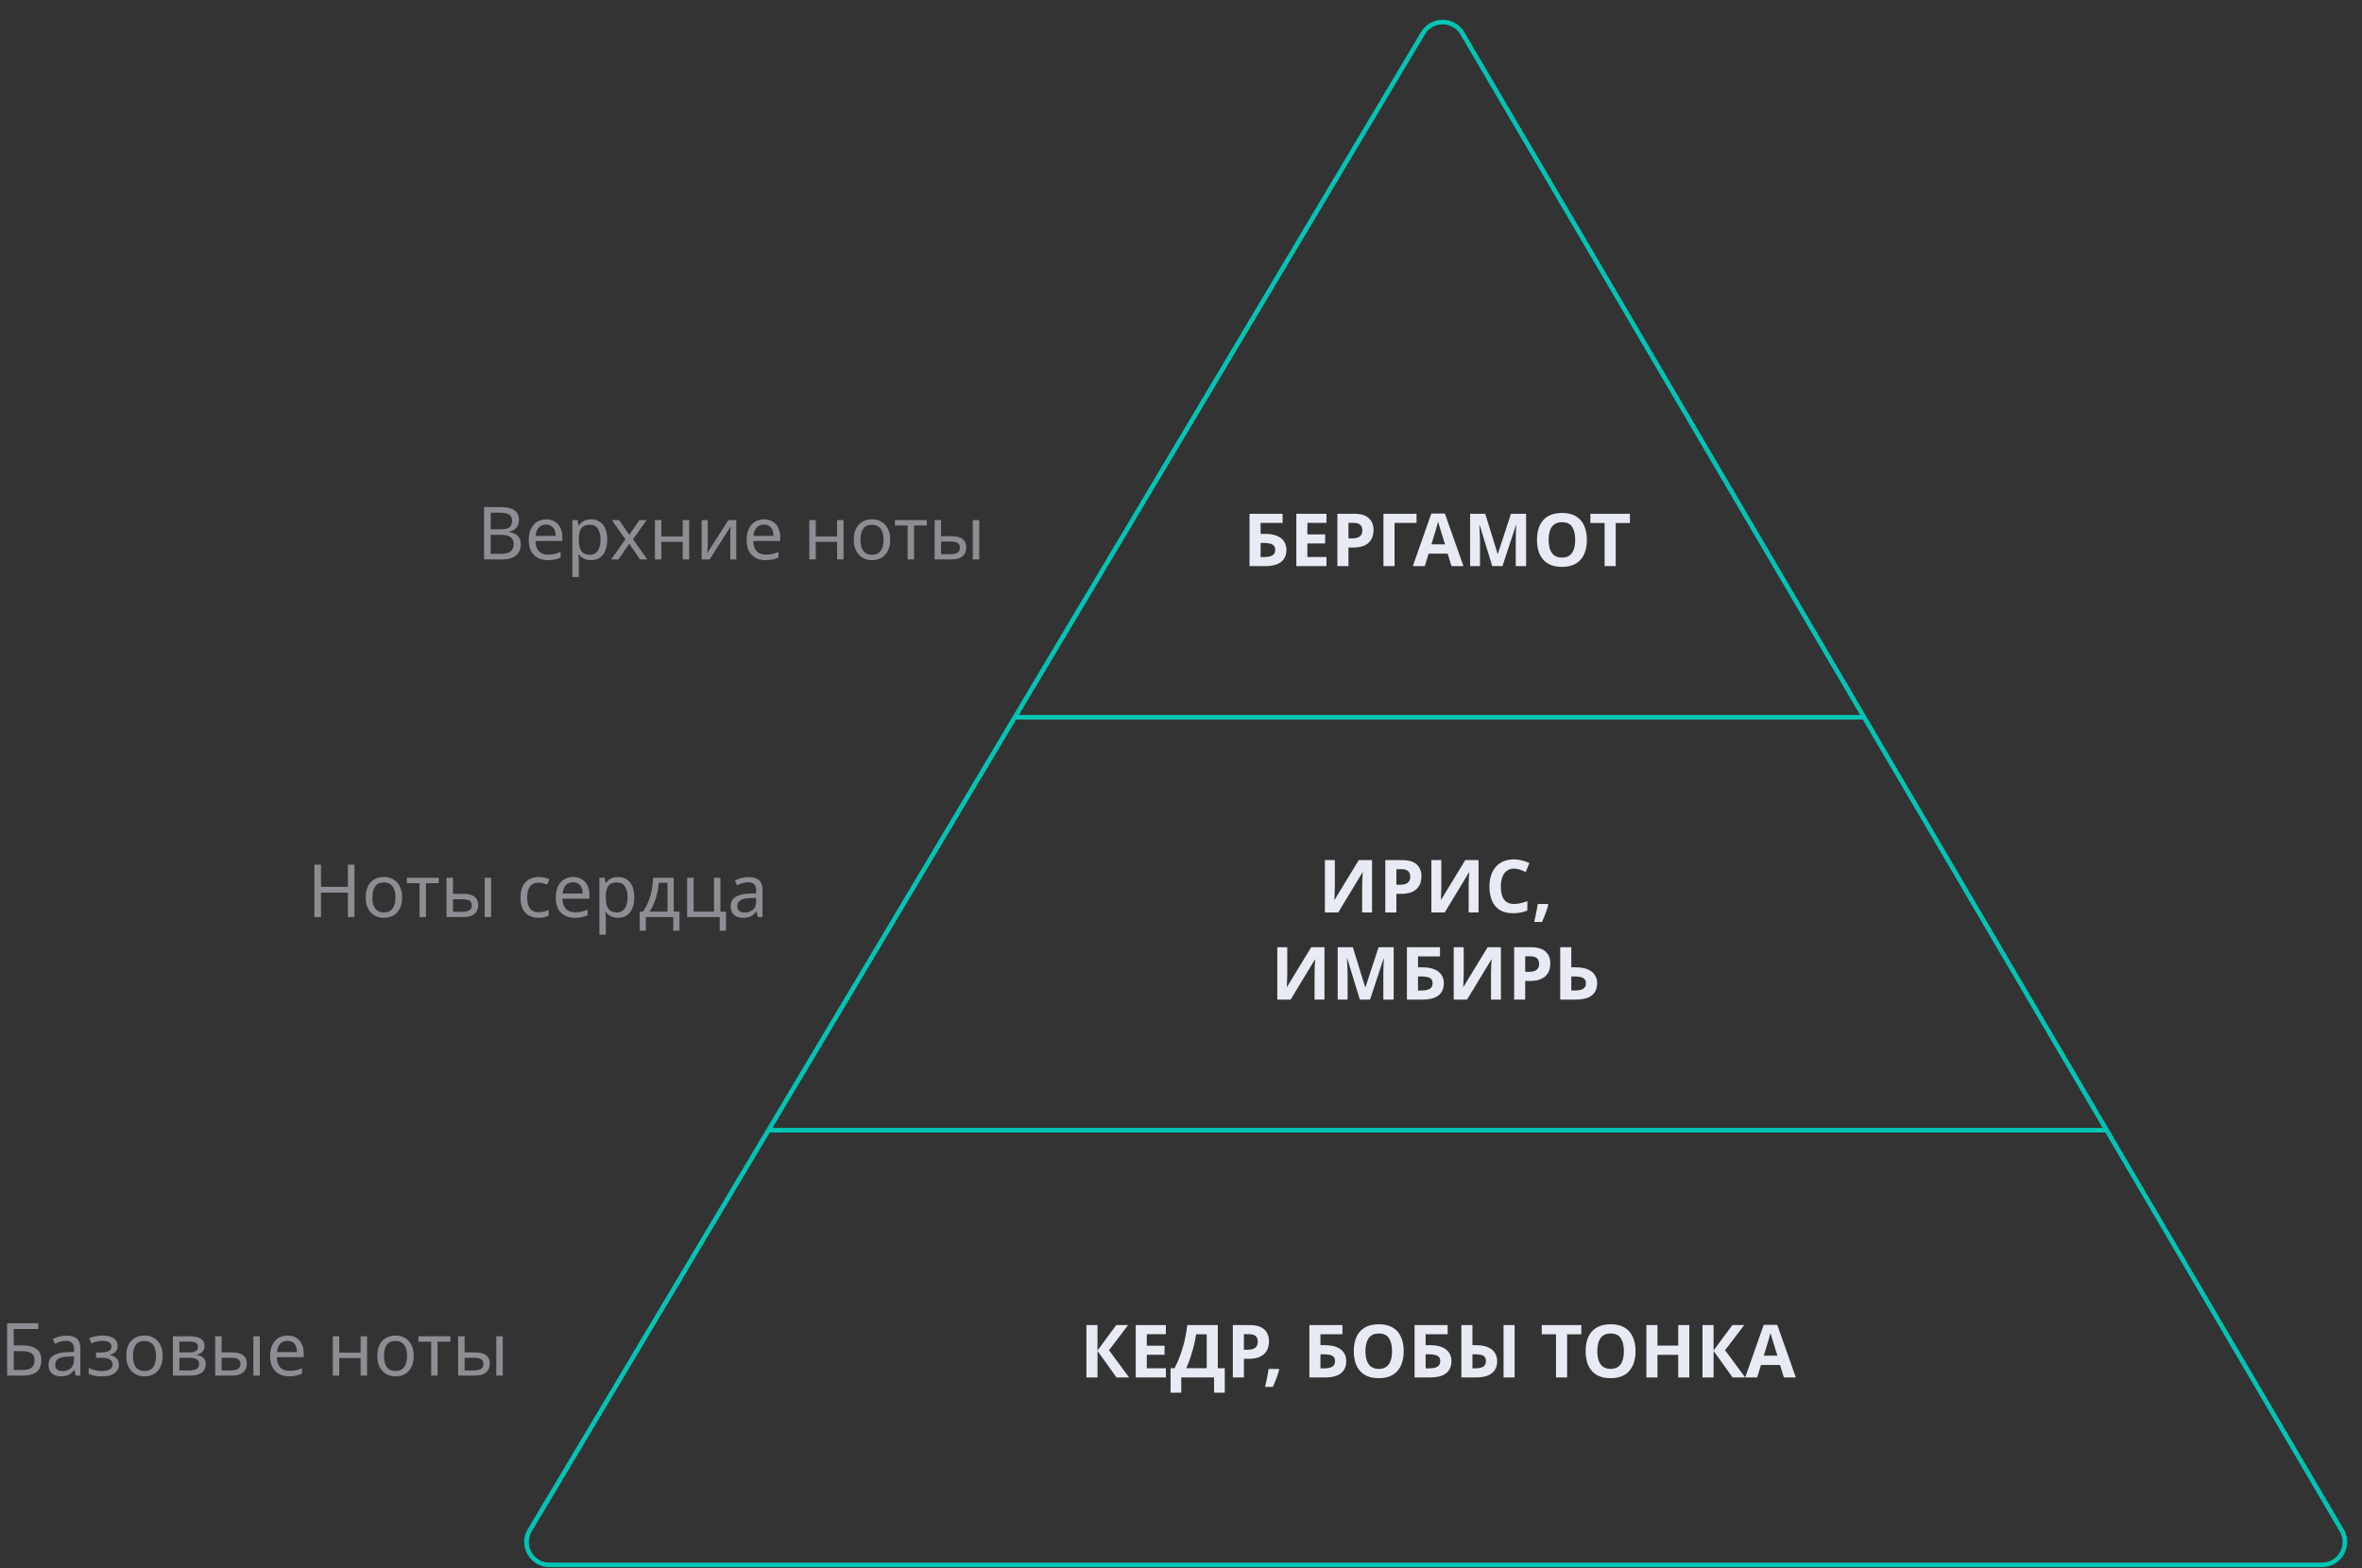 <?xml version="1.0" encoding="UTF-8"?> <svg xmlns="http://www.w3.org/2000/svg" width="515" height="342" viewBox="0 0 515 342" fill="none"><rect x="0" y="0" width="515" height="342" fill="#333333" stroke="none"/><path d="M167.549 246.484L115.51 333.724C113.522 337.057 115.924 341.285 119.804 341.285H506.265C510.131 341.285 512.534 337.086 510.577 333.753L459.327 246.484M167.549 246.484H459.327M167.549 246.484L221.271 156.422M459.327 246.484L406.438 156.422M221.271 156.422L310.25 7.255C312.198 3.991 316.931 4.007 318.856 7.285L406.438 156.422M221.271 156.422H406.438" stroke="#00C4B4"></path><path d="M272.44 123.469V112.045H279.656V114.045H274.856V116.429H275.816C276.893 116.429 277.773 116.579 278.456 116.877C279.149 117.176 279.661 117.587 279.992 118.109C280.323 118.632 280.488 119.229 280.488 119.901C280.488 120.648 280.323 121.288 279.992 121.821C279.661 122.355 279.149 122.765 278.456 123.053C277.763 123.331 276.867 123.469 275.768 123.469H272.44ZM275.672 121.485C276.408 121.485 276.984 121.368 277.4 121.133C277.827 120.899 278.04 120.488 278.04 119.901C278.04 119.496 277.933 119.187 277.72 118.973C277.517 118.76 277.224 118.616 276.84 118.541C276.467 118.456 276.013 118.413 275.48 118.413H274.856V121.485H275.672ZM289.219 123.469H282.643V112.045H289.219V114.029H285.059V116.541H288.931V118.525H285.059V121.469H289.219V123.469ZM295.244 112.045C296.716 112.045 297.788 112.365 298.46 113.005C299.143 113.635 299.484 114.504 299.484 115.613C299.484 116.115 299.41 116.595 299.26 117.053C299.111 117.501 298.86 117.907 298.508 118.269C298.167 118.621 297.714 118.899 297.148 119.101C296.583 119.304 295.884 119.405 295.052 119.405H294.012V123.469H291.596V112.045H295.244ZM295.116 114.029H294.012V117.421H294.812C295.271 117.421 295.666 117.363 295.996 117.245C296.327 117.128 296.583 116.941 296.764 116.685C296.946 116.429 297.036 116.099 297.036 115.693C297.036 115.128 296.882 114.712 296.572 114.445C296.263 114.168 295.778 114.029 295.116 114.029ZM308.859 112.045V114.045H304.059V123.469H301.643V112.045H308.859ZM316.479 123.469L315.647 120.749H311.487L310.655 123.469H308.047L312.079 111.997H315.039L319.087 123.469H316.479ZM314.239 116.061C314.186 115.88 314.116 115.651 314.031 115.373C313.946 115.096 313.86 114.813 313.775 114.525C313.69 114.237 313.62 113.987 313.567 113.773C313.514 113.987 313.439 114.253 313.343 114.573C313.258 114.883 313.172 115.181 313.087 115.469C313.012 115.747 312.954 115.944 312.911 116.061L312.095 118.717H315.071L314.239 116.061ZM325.366 123.469L322.614 114.509H322.55C322.56 114.723 322.576 115.043 322.598 115.469C322.619 115.896 322.64 116.355 322.662 116.845C322.683 117.325 322.694 117.763 322.694 118.157V123.469H320.534V112.045H323.83L326.534 120.781H326.582L329.446 112.045H332.742V123.469H330.486V118.061C330.486 117.699 330.491 117.283 330.502 116.813C330.523 116.344 330.539 115.901 330.55 115.485C330.571 115.059 330.587 114.739 330.598 114.525H330.534L327.59 123.469H325.366ZM345.996 117.741C345.996 118.627 345.884 119.432 345.66 120.157C345.446 120.872 345.116 121.491 344.668 122.013C344.23 122.536 343.665 122.936 342.972 123.213C342.289 123.491 341.484 123.629 340.556 123.629C339.628 123.629 338.817 123.491 338.124 123.213C337.441 122.925 336.876 122.525 336.428 122.013C335.99 121.491 335.66 120.867 335.436 120.141C335.222 119.416 335.116 118.611 335.116 117.725C335.116 116.541 335.308 115.512 335.692 114.637C336.086 113.763 336.684 113.085 337.484 112.605C338.294 112.115 339.324 111.869 340.572 111.869C341.809 111.869 342.828 112.115 343.628 112.605C344.428 113.085 345.02 113.768 345.404 114.653C345.798 115.528 345.996 116.557 345.996 117.741ZM337.66 117.741C337.66 118.541 337.761 119.229 337.964 119.805C338.166 120.381 338.481 120.824 338.908 121.133C339.334 121.443 339.884 121.597 340.556 121.597C341.249 121.597 341.804 121.443 342.22 121.133C342.646 120.824 342.956 120.381 343.148 119.805C343.35 119.229 343.452 118.541 343.452 117.741C343.452 116.536 343.228 115.592 342.78 114.909C342.332 114.227 341.596 113.885 340.572 113.885C339.889 113.885 339.334 114.04 338.908 114.349C338.481 114.659 338.166 115.101 337.964 115.677C337.761 116.253 337.66 116.941 337.66 117.741ZM352.278 123.469H349.862V114.061H346.758V112.045H355.382V114.061H352.278V123.469Z" fill="#E8EAF4"></path><path d="M288.87 187.576H291.046V193.096C291.046 193.363 291.04 193.661 291.03 193.992C291.019 194.323 291.008 194.648 290.998 194.968C290.987 195.277 290.976 195.549 290.966 195.784C290.955 196.008 290.944 196.163 290.934 196.248H290.982L296.262 187.576H299.158V199H296.998V193.512C296.998 193.224 297.003 192.909 297.014 192.568C297.024 192.216 297.035 191.88 297.046 191.56C297.067 191.24 297.083 190.963 297.094 190.728C297.115 190.483 297.131 190.323 297.142 190.248H297.078L291.782 199H288.87V187.576ZM305.69 187.576C307.162 187.576 308.234 187.896 308.906 188.536C309.588 189.165 309.93 190.035 309.93 191.144C309.93 191.645 309.855 192.125 309.706 192.584C309.556 193.032 309.306 193.437 308.954 193.8C308.612 194.152 308.159 194.429 307.594 194.632C307.028 194.835 306.33 194.936 305.498 194.936H304.458V199H302.042V187.576H305.69ZM305.562 189.56H304.458V192.952H305.258C305.716 192.952 306.111 192.893 306.442 192.776C306.772 192.659 307.028 192.472 307.21 192.216C307.391 191.96 307.482 191.629 307.482 191.224C307.482 190.659 307.327 190.243 307.018 189.976C306.708 189.699 306.223 189.56 305.562 189.56ZM312.088 187.576H314.264V193.096C314.264 193.363 314.259 193.661 314.248 193.992C314.238 194.323 314.227 194.648 314.216 194.968C314.206 195.277 314.195 195.549 314.184 195.784C314.174 196.008 314.163 196.163 314.152 196.248H314.2L319.48 187.576H322.376V199H320.216V193.512C320.216 193.224 320.222 192.909 320.232 192.568C320.243 192.216 320.254 191.88 320.264 191.56C320.286 191.24 320.302 190.963 320.312 190.728C320.334 190.483 320.35 190.323 320.36 190.248H320.296L315 199H312.088V187.576ZM330.108 189.432C329.65 189.432 329.239 189.523 328.876 189.704C328.524 189.885 328.226 190.147 327.98 190.488C327.735 190.819 327.548 191.224 327.42 191.704C327.303 192.184 327.244 192.723 327.244 193.32C327.244 194.131 327.34 194.824 327.532 195.4C327.735 195.965 328.05 196.397 328.476 196.696C328.903 196.995 329.447 197.144 330.108 197.144C330.578 197.144 331.042 197.091 331.5 196.984C331.97 196.877 332.476 196.728 333.02 196.536V198.568C332.519 198.771 332.023 198.92 331.532 199.016C331.042 199.112 330.492 199.16 329.884 199.16C328.711 199.16 327.74 198.92 326.972 198.44C326.215 197.949 325.655 197.267 325.292 196.392C324.93 195.507 324.748 194.477 324.748 193.304C324.748 192.44 324.866 191.651 325.1 190.936C325.335 190.211 325.676 189.587 326.124 189.064C326.583 188.541 327.143 188.136 327.804 187.848C328.476 187.56 329.244 187.416 330.108 187.416C330.674 187.416 331.239 187.491 331.804 187.64C332.38 187.779 332.93 187.971 333.452 188.216L332.668 190.184C332.242 189.981 331.81 189.805 331.372 189.656C330.946 189.507 330.524 189.432 330.108 189.432ZM337.592 197.32C337.496 197.693 337.373 198.099 337.224 198.536C337.074 198.963 336.914 199.389 336.744 199.816C336.573 200.253 336.397 200.669 336.216 201.064H334.504C334.61 200.637 334.712 200.189 334.808 199.72C334.904 199.261 334.994 198.808 335.08 198.36C335.165 197.912 335.234 197.507 335.288 197.144H337.48L337.592 197.32ZM278.495 206.576H280.671V212.096C280.671 212.363 280.665 212.661 280.655 212.992C280.644 213.323 280.633 213.648 280.623 213.968C280.612 214.277 280.601 214.549 280.591 214.784C280.58 215.008 280.569 215.163 280.559 215.248H280.607L285.887 206.576H288.783V218H286.623V212.512C286.623 212.224 286.628 211.909 286.639 211.568C286.649 211.216 286.66 210.88 286.671 210.56C286.692 210.24 286.708 209.963 286.719 209.728C286.74 209.483 286.756 209.323 286.767 209.248H286.703L281.407 218H278.495V206.576ZM296.499 218L293.747 209.04H293.683C293.693 209.253 293.709 209.573 293.731 210C293.752 210.427 293.773 210.885 293.795 211.376C293.816 211.856 293.827 212.293 293.827 212.688V218H291.667V206.576H294.963L297.667 215.312H297.715L300.579 206.576H303.875V218H301.619V212.592C301.619 212.229 301.624 211.813 301.635 211.344C301.656 210.875 301.672 210.432 301.683 210.016C301.704 209.589 301.72 209.269 301.731 209.056H301.667L298.723 218H296.499ZM306.76 218V206.576H313.976V208.576H309.176V210.96H310.136C311.214 210.96 312.094 211.109 312.776 211.408C313.47 211.707 313.982 212.117 314.312 212.64C314.643 213.163 314.808 213.76 314.808 214.432C314.808 215.179 314.643 215.819 314.312 216.352C313.982 216.885 313.47 217.296 312.776 217.584C312.083 217.861 311.187 218 310.088 218H306.76ZM309.992 216.016C310.728 216.016 311.304 215.899 311.72 215.664C312.147 215.429 312.36 215.019 312.36 214.432C312.36 214.027 312.254 213.717 312.04 213.504C311.838 213.291 311.544 213.147 311.16 213.072C310.787 212.987 310.334 212.944 309.8 212.944H309.176V216.016H309.992ZM316.963 206.576H319.139V212.096C319.139 212.363 319.134 212.661 319.123 212.992C319.113 213.323 319.102 213.648 319.091 213.968C319.081 214.277 319.07 214.549 319.059 214.784C319.049 215.008 319.038 215.163 319.027 215.248H319.075L324.355 206.576H327.251V218H325.091V212.512C325.091 212.224 325.097 211.909 325.107 211.568C325.118 211.216 325.129 210.88 325.139 210.56C325.161 210.24 325.177 209.963 325.187 209.728C325.209 209.483 325.225 209.323 325.235 209.248H325.171L319.875 218H316.963V206.576ZM333.783 206.576C335.255 206.576 336.327 206.896 336.999 207.536C337.682 208.165 338.023 209.035 338.023 210.144C338.023 210.645 337.949 211.125 337.799 211.584C337.65 212.032 337.399 212.437 337.047 212.8C336.706 213.152 336.253 213.429 335.687 213.632C335.122 213.835 334.423 213.936 333.591 213.936H332.551V218H330.135V206.576H333.783ZM333.655 208.56H332.551V211.952H333.351C333.81 211.952 334.205 211.893 334.535 211.776C334.866 211.659 335.122 211.472 335.303 211.216C335.485 210.96 335.575 210.629 335.575 210.224C335.575 209.659 335.421 209.243 335.111 208.976C334.802 208.699 334.317 208.56 333.655 208.56ZM340.182 218V206.576H342.598V210.96H343.558C344.636 210.96 345.516 211.109 346.198 211.408C346.892 211.707 347.404 212.117 347.734 212.64C348.065 213.163 348.23 213.76 348.23 214.432C348.23 215.179 348.065 215.819 347.734 216.352C347.404 216.885 346.892 217.296 346.198 217.584C345.505 217.861 344.609 218 343.51 218H340.182ZM343.414 216.016C344.15 216.016 344.726 215.899 345.142 215.664C345.569 215.429 345.782 215.019 345.782 214.432C345.782 214.027 345.676 213.717 345.462 213.504C345.26 213.291 344.966 213.147 344.582 213.072C344.209 212.987 343.756 212.944 343.222 212.944H342.598V216.016H343.414Z" fill="#E8EAF4"></path><path d="M246.19 300.404H243.438L239.294 294.612V300.404H236.878V288.98H239.294V294.516L243.39 288.98H245.966L241.806 294.468L246.19 300.404ZM254.204 300.404H247.628V288.98H254.204V290.964H250.044V293.476H253.916V295.46H250.044V298.404H254.204V300.404ZM265.525 288.98V298.388H267.045V303.732H264.709V300.404H257.557V303.732H255.221V298.388H256.101C256.399 297.791 256.687 297.162 256.965 296.5C257.242 295.839 257.498 295.13 257.733 294.372C257.978 293.615 258.197 292.794 258.389 291.908C258.581 291.012 258.741 290.036 258.869 288.98H265.525ZM260.789 290.996C260.714 291.551 260.607 292.143 260.469 292.772C260.33 293.391 260.165 294.026 259.973 294.676C259.791 295.327 259.589 295.967 259.365 296.596C259.141 297.226 258.901 297.823 258.645 298.388H263.109V290.996H260.789ZM272.447 288.98C273.919 288.98 274.991 289.3 275.663 289.94C276.346 290.57 276.687 291.439 276.687 292.548C276.687 293.05 276.613 293.53 276.463 293.988C276.314 294.436 276.063 294.842 275.711 295.204C275.37 295.556 274.917 295.834 274.351 296.036C273.786 296.239 273.087 296.34 272.255 296.34H271.215V300.404H268.799V288.98H272.447ZM272.319 290.964H271.215V294.356H272.015C272.474 294.356 272.869 294.298 273.199 294.18C273.53 294.063 273.786 293.876 273.967 293.62C274.149 293.364 274.239 293.034 274.239 292.628C274.239 292.063 274.085 291.647 273.775 291.38C273.466 291.103 272.981 290.964 272.319 290.964ZM278.912 298.724C278.816 299.098 278.693 299.503 278.544 299.94C278.395 300.367 278.235 300.794 278.064 301.22C277.893 301.658 277.717 302.074 277.536 302.468H275.824C275.931 302.042 276.032 301.594 276.128 301.124C276.224 300.666 276.315 300.212 276.4 299.764C276.485 299.316 276.555 298.911 276.608 298.548H278.8L278.912 298.724ZM285.487 300.404V288.98H292.703V290.98H287.903V293.364H288.863C289.94 293.364 290.82 293.514 291.503 293.812C292.196 294.111 292.708 294.522 293.039 295.044C293.37 295.567 293.535 296.164 293.535 296.836C293.535 297.583 293.37 298.223 293.039 298.756C292.708 299.29 292.196 299.7 291.503 299.988C290.81 300.266 289.914 300.404 288.815 300.404H285.487ZM288.719 298.42C289.455 298.42 290.031 298.303 290.447 298.068C290.874 297.834 291.087 297.423 291.087 296.836C291.087 296.431 290.98 296.122 290.767 295.908C290.564 295.695 290.271 295.551 289.887 295.476C289.514 295.391 289.06 295.348 288.527 295.348H287.903V298.42H288.719ZM306.058 294.676C306.058 295.562 305.946 296.367 305.722 297.092C305.509 297.807 305.178 298.426 304.73 298.948C304.293 299.471 303.727 299.871 303.034 300.148C302.351 300.426 301.546 300.564 300.618 300.564C299.69 300.564 298.879 300.426 298.186 300.148C297.503 299.86 296.938 299.46 296.49 298.948C296.053 298.426 295.722 297.802 295.498 297.076C295.285 296.351 295.178 295.546 295.178 294.66C295.178 293.476 295.37 292.447 295.754 291.572C296.149 290.698 296.746 290.02 297.546 289.54C298.357 289.05 299.386 288.804 300.634 288.804C301.871 288.804 302.89 289.05 303.69 289.54C304.49 290.02 305.082 290.703 305.466 291.588C305.861 292.463 306.058 293.492 306.058 294.676ZM297.722 294.676C297.722 295.476 297.823 296.164 298.026 296.74C298.229 297.316 298.543 297.759 298.97 298.068C299.397 298.378 299.946 298.532 300.618 298.532C301.311 298.532 301.866 298.378 302.282 298.068C302.709 297.759 303.018 297.316 303.21 296.74C303.413 296.164 303.514 295.476 303.514 294.676C303.514 293.471 303.29 292.527 302.842 291.844C302.394 291.162 301.658 290.82 300.634 290.82C299.951 290.82 299.397 290.975 298.97 291.284C298.543 291.594 298.229 292.036 298.026 292.612C297.823 293.188 297.722 293.876 297.722 294.676ZM308.424 300.404V288.98H315.64V290.98H310.84V293.364H311.8C312.878 293.364 313.758 293.514 314.44 293.812C315.134 294.111 315.646 294.522 315.976 295.044C316.307 295.567 316.472 296.164 316.472 296.836C316.472 297.583 316.307 298.223 315.976 298.756C315.646 299.29 315.134 299.7 314.44 299.988C313.747 300.266 312.851 300.404 311.752 300.404H308.424ZM311.656 298.42C312.392 298.42 312.968 298.303 313.384 298.068C313.811 297.834 314.024 297.423 314.024 296.836C314.024 296.431 313.918 296.122 313.704 295.908C313.502 295.695 313.208 295.551 312.824 295.476C312.451 295.391 311.998 295.348 311.464 295.348H310.84V298.42H311.656ZM318.628 300.404V288.98H321.044V293.364H321.828C322.884 293.364 323.753 293.514 324.436 293.812C325.118 294.111 325.62 294.522 325.94 295.044C326.27 295.567 326.436 296.164 326.436 296.836C326.436 297.583 326.27 298.223 325.94 298.756C325.609 299.29 325.097 299.7 324.404 299.988C323.721 300.266 322.836 300.404 321.748 300.404H318.628ZM321.684 298.42C322.398 298.42 322.958 298.303 323.364 298.068C323.78 297.834 323.988 297.423 323.988 296.836C323.988 296.431 323.892 296.122 323.7 295.908C323.518 295.695 323.246 295.551 322.884 295.476C322.521 295.391 322.084 295.348 321.572 295.348H321.044V298.42H321.684ZM327.828 300.404V288.98H330.244V300.404H327.828ZM341.684 300.404H339.268V290.996H336.164V288.98H344.788V290.996H341.684V300.404ZM356.605 294.676C356.605 295.562 356.493 296.367 356.269 297.092C356.056 297.807 355.725 298.426 355.277 298.948C354.84 299.471 354.274 299.871 353.581 300.148C352.898 300.426 352.093 300.564 351.165 300.564C350.237 300.564 349.426 300.426 348.733 300.148C348.05 299.86 347.485 299.46 347.037 298.948C346.6 298.426 346.269 297.802 346.045 297.076C345.832 296.351 345.725 295.546 345.725 294.66C345.725 293.476 345.917 292.447 346.301 291.572C346.696 290.698 347.293 290.02 348.093 289.54C348.904 289.05 349.933 288.804 351.181 288.804C352.418 288.804 353.437 289.05 354.237 289.54C355.037 290.02 355.629 290.703 356.013 291.588C356.408 292.463 356.605 293.492 356.605 294.676ZM348.269 294.676C348.269 295.476 348.37 296.164 348.573 296.74C348.776 297.316 349.09 297.759 349.517 298.068C349.944 298.378 350.493 298.532 351.165 298.532C351.858 298.532 352.413 298.378 352.829 298.068C353.256 297.759 353.565 297.316 353.757 296.74C353.96 296.164 354.061 295.476 354.061 294.676C354.061 293.471 353.837 292.527 353.389 291.844C352.941 291.162 352.205 290.82 351.181 290.82C350.498 290.82 349.944 290.975 349.517 291.284C349.09 291.594 348.776 292.036 348.573 292.612C348.37 293.188 348.269 293.876 348.269 294.676ZM368.331 300.404H365.915V295.476H361.387V300.404H358.971V288.98H361.387V293.46H365.915V288.98H368.331V300.404ZM380.518 300.404H377.766L373.622 294.612V300.404H371.206V288.98H373.622V294.516L377.718 288.98H380.294L376.134 294.468L380.518 300.404ZM388.948 300.404L388.116 297.684H383.956L383.124 300.404H380.516L384.548 288.932H387.508L391.556 300.404H388.948ZM386.708 292.996C386.654 292.815 386.585 292.586 386.5 292.308C386.414 292.031 386.329 291.748 386.244 291.46C386.158 291.172 386.089 290.922 386.036 290.708C385.982 290.922 385.908 291.188 385.812 291.508C385.726 291.818 385.641 292.116 385.556 292.404C385.481 292.682 385.422 292.879 385.38 292.996L384.564 295.652H387.54L386.708 292.996Z" fill="#E8EAF4"></path><path d="M108.816 110.576C109.765 110.576 110.56 110.667 111.2 110.848C111.851 111.029 112.336 111.328 112.656 111.744C112.987 112.16 113.152 112.715 113.152 113.408C113.152 113.856 113.067 114.256 112.896 114.608C112.736 114.949 112.491 115.237 112.16 115.472C111.84 115.696 111.445 115.851 110.976 115.936V116.016C111.456 116.091 111.888 116.229 112.272 116.432C112.667 116.635 112.976 116.923 113.2 117.296C113.424 117.669 113.536 118.155 113.536 118.752C113.536 119.445 113.376 120.037 113.056 120.528C112.736 121.008 112.277 121.376 111.68 121.632C111.093 121.877 110.389 122 109.568 122H105.552V110.576H108.816ZM109.104 115.44C110.085 115.44 110.757 115.285 111.12 114.976C111.483 114.656 111.664 114.187 111.664 113.568C111.664 112.939 111.44 112.491 110.992 112.224C110.555 111.947 109.851 111.808 108.88 111.808H106.992V115.44H109.104ZM106.992 116.64V120.784H109.296C110.309 120.784 111.013 120.587 111.408 120.192C111.803 119.797 112 119.28 112 118.64C112 118.235 111.909 117.883 111.728 117.584C111.557 117.285 111.264 117.056 110.848 116.896C110.443 116.725 109.888 116.64 109.184 116.64H106.992ZM119.078 113.264C119.814 113.264 120.444 113.424 120.966 113.744C121.5 114.064 121.905 114.517 122.182 115.104C122.47 115.68 122.614 116.357 122.614 117.136V117.984H116.742C116.764 118.955 117.009 119.696 117.478 120.208C117.958 120.709 118.625 120.96 119.478 120.96C120.022 120.96 120.502 120.912 120.918 120.816C121.345 120.709 121.782 120.56 122.23 120.368V121.6C121.793 121.792 121.361 121.931 120.934 122.016C120.508 122.112 120.001 122.16 119.414 122.16C118.604 122.16 117.884 121.995 117.254 121.664C116.636 121.333 116.15 120.843 115.798 120.192C115.457 119.531 115.286 118.725 115.286 117.776C115.286 116.837 115.441 116.032 115.75 115.36C116.07 114.688 116.513 114.171 117.078 113.808C117.654 113.445 118.321 113.264 119.078 113.264ZM119.062 114.416C118.39 114.416 117.857 114.635 117.462 115.072C117.078 115.499 116.849 116.096 116.774 116.864H121.142C121.142 116.373 121.068 115.947 120.918 115.584C120.769 115.221 120.54 114.939 120.23 114.736C119.932 114.523 119.542 114.416 119.062 114.416ZM128.878 113.264C129.934 113.264 130.782 113.632 131.422 114.368C132.072 115.104 132.398 116.213 132.398 117.696C132.398 118.667 132.248 119.488 131.95 120.16C131.661 120.821 131.251 121.323 130.718 121.664C130.195 121.995 129.576 122.16 128.862 122.16C128.424 122.16 128.035 122.101 127.694 121.984C127.352 121.867 127.059 121.717 126.814 121.536C126.579 121.344 126.376 121.136 126.206 120.912H126.11C126.131 121.093 126.152 121.323 126.174 121.6C126.195 121.877 126.206 122.117 126.206 122.32V125.84H124.798V113.424H125.95L126.142 114.592H126.206C126.376 114.347 126.579 114.123 126.814 113.92C127.059 113.717 127.347 113.557 127.678 113.44C128.019 113.323 128.419 113.264 128.878 113.264ZM128.622 114.448C128.046 114.448 127.582 114.56 127.23 114.784C126.878 114.997 126.622 115.323 126.462 115.76C126.302 116.197 126.216 116.752 126.206 117.424V117.696C126.206 118.4 126.28 118.997 126.43 119.488C126.579 119.979 126.83 120.352 127.182 120.608C127.544 120.864 128.035 120.992 128.654 120.992C129.176 120.992 129.603 120.848 129.934 120.56C130.275 120.272 130.526 119.883 130.686 119.392C130.856 118.891 130.942 118.32 130.942 117.68C130.942 116.699 130.75 115.915 130.366 115.328C129.992 114.741 129.411 114.448 128.622 114.448ZM136.361 117.616L133.401 113.424H135.001L137.209 116.656L139.401 113.424H140.985L138.025 117.616L141.145 122H139.545L137.209 118.576L134.841 122H133.257L136.361 117.616ZM144.206 113.424V116.992H148.862V113.424H150.27V122H148.862V118.176H144.206V122H142.798V113.424H144.206ZM154.313 118.656C154.313 118.752 154.308 118.891 154.297 119.072C154.297 119.243 154.292 119.429 154.281 119.632C154.27 119.824 154.26 120.011 154.249 120.192C154.238 120.363 154.228 120.501 154.217 120.608L158.809 113.424H160.537V122H159.225V116.944C159.225 116.773 159.225 116.549 159.225 116.272C159.236 115.995 159.246 115.723 159.257 115.456C159.268 115.179 159.278 114.971 159.289 114.832L154.729 122H152.985V113.424H154.313V118.656ZM166.578 113.264C167.314 113.264 167.944 113.424 168.466 113.744C169 114.064 169.405 114.517 169.682 115.104C169.97 115.68 170.114 116.357 170.114 117.136V117.984H164.242C164.264 118.955 164.509 119.696 164.978 120.208C165.458 120.709 166.125 120.96 166.978 120.96C167.522 120.96 168.002 120.912 168.418 120.816C168.845 120.709 169.282 120.56 169.73 120.368V121.6C169.293 121.792 168.861 121.931 168.434 122.016C168.008 122.112 167.501 122.16 166.914 122.16C166.104 122.16 165.384 121.995 164.754 121.664C164.136 121.333 163.65 120.843 163.298 120.192C162.957 119.531 162.786 118.725 162.786 117.776C162.786 116.837 162.941 116.032 163.25 115.36C163.57 114.688 164.013 114.171 164.578 113.808C165.154 113.445 165.821 113.264 166.578 113.264ZM166.562 114.416C165.89 114.416 165.357 114.635 164.962 115.072C164.578 115.499 164.349 116.096 164.274 116.864H168.642C168.642 116.373 168.568 115.947 168.418 115.584C168.269 115.221 168.04 114.939 167.73 114.736C167.432 114.523 167.042 114.416 166.562 114.416ZM177.862 113.424V116.992H182.518V113.424H183.926V122H182.518V118.176H177.862V122H176.454V113.424H177.862ZM194.097 117.696C194.097 118.411 194.001 119.045 193.809 119.6C193.628 120.144 193.361 120.608 193.009 120.992C192.668 121.376 192.247 121.669 191.745 121.872C191.255 122.064 190.705 122.16 190.097 122.16C189.532 122.16 189.009 122.064 188.529 121.872C188.049 121.669 187.633 121.376 187.281 120.992C186.929 120.608 186.652 120.144 186.449 119.6C186.257 119.045 186.161 118.411 186.161 117.696C186.161 116.747 186.321 115.947 186.641 115.296C186.961 114.635 187.42 114.133 188.017 113.792C188.615 113.44 189.324 113.264 190.145 113.264C190.924 113.264 191.607 113.44 192.193 113.792C192.791 114.133 193.255 114.635 193.585 115.296C193.927 115.947 194.097 116.747 194.097 117.696ZM187.617 117.696C187.617 118.368 187.703 118.955 187.873 119.456C188.055 119.947 188.332 120.325 188.705 120.592C189.079 120.859 189.553 120.992 190.129 120.992C190.705 120.992 191.18 120.859 191.553 120.592C191.927 120.325 192.199 119.947 192.369 119.456C192.551 118.955 192.641 118.368 192.641 117.696C192.641 117.013 192.551 116.432 192.369 115.952C192.188 115.472 191.911 115.104 191.537 114.848C191.175 114.581 190.7 114.448 190.113 114.448C189.239 114.448 188.604 114.736 188.209 115.312C187.815 115.888 187.617 116.683 187.617 117.696ZM202.093 114.608H199.293V122H197.901V114.608H195.133V113.424H202.093V114.608ZM203.782 122V113.424H205.19V116.944H207.414C208.161 116.944 208.774 117.035 209.254 117.216C209.734 117.397 210.091 117.669 210.326 118.032C210.561 118.384 210.678 118.832 210.678 119.376C210.678 119.909 210.561 120.373 210.326 120.768C210.102 121.163 209.745 121.467 209.254 121.68C208.774 121.893 208.139 122 207.35 122H203.782ZM207.222 120.864C207.83 120.864 208.326 120.763 208.71 120.56C209.094 120.347 209.286 119.979 209.286 119.456C209.286 118.933 209.11 118.581 208.758 118.4C208.406 118.208 207.899 118.112 207.238 118.112H205.19V120.864H207.222ZM212.102 122V113.424H213.51V122H212.102Z" fill="#E8EAF4" fill-opacity="0.5"></path><path d="M77.288 200H75.848V194.672H69.992V200H68.552V188.576H69.992V193.408H75.848V188.576H77.288V200ZM87.675 195.696C87.675 196.411 87.579 197.045 87.387 197.6C87.206 198.144 86.939 198.608 86.587 198.992C86.246 199.376 85.825 199.669 85.323 199.872C84.833 200.064 84.283 200.16 83.675 200.16C83.11 200.16 82.587 200.064 82.107 199.872C81.627 199.669 81.211 199.376 80.859 198.992C80.507 198.608 80.23 198.144 80.027 197.6C79.835 197.045 79.739 196.411 79.739 195.696C79.739 194.747 79.899 193.947 80.219 193.296C80.539 192.635 80.998 192.133 81.595 191.792C82.193 191.44 82.902 191.264 83.723 191.264C84.502 191.264 85.185 191.44 85.771 191.792C86.369 192.133 86.833 192.635 87.163 193.296C87.505 193.947 87.675 194.747 87.675 195.696ZM81.195 195.696C81.195 196.368 81.281 196.955 81.451 197.456C81.633 197.947 81.91 198.325 82.283 198.592C82.657 198.859 83.131 198.992 83.707 198.992C84.283 198.992 84.758 198.859 85.131 198.592C85.505 198.325 85.777 197.947 85.947 197.456C86.129 196.955 86.219 196.368 86.219 195.696C86.219 195.013 86.129 194.432 85.947 193.952C85.766 193.472 85.489 193.104 85.115 192.848C84.753 192.581 84.278 192.448 83.691 192.448C82.817 192.448 82.182 192.736 81.787 193.312C81.393 193.888 81.195 194.683 81.195 195.696ZM95.671 192.608H92.871V200H91.479V192.608H88.711V191.424H95.671V192.608ZM97.36 200V191.424H98.768V194.944H100.992C101.739 194.944 102.352 195.035 102.832 195.216C103.312 195.397 103.669 195.669 103.904 196.032C104.139 196.384 104.256 196.832 104.256 197.376C104.256 197.909 104.139 198.373 103.904 198.768C103.68 199.163 103.323 199.467 102.832 199.68C102.352 199.893 101.717 200 100.928 200H97.36ZM100.8 198.864C101.408 198.864 101.904 198.763 102.288 198.56C102.672 198.347 102.864 197.979 102.864 197.456C102.864 196.933 102.688 196.581 102.336 196.4C101.984 196.208 101.477 196.112 100.816 196.112H98.768V198.864H100.8ZM105.68 200V191.424H107.088V200H105.68ZM117.409 200.16C116.652 200.16 115.975 200.005 115.377 199.696C114.791 199.387 114.327 198.907 113.985 198.256C113.655 197.605 113.489 196.773 113.489 195.76C113.489 194.704 113.665 193.845 114.017 193.184C114.369 192.523 114.844 192.037 115.441 191.728C116.049 191.419 116.737 191.264 117.505 191.264C117.943 191.264 118.364 191.312 118.769 191.408C119.175 191.493 119.505 191.6 119.761 191.728L119.329 192.896C119.073 192.8 118.775 192.709 118.433 192.624C118.092 192.539 117.772 192.496 117.473 192.496C116.897 192.496 116.423 192.619 116.049 192.864C115.676 193.109 115.399 193.472 115.217 193.952C115.036 194.432 114.945 195.029 114.945 195.744C114.945 196.427 115.036 197.008 115.217 197.488C115.399 197.968 115.671 198.331 116.033 198.576C116.396 198.821 116.849 198.944 117.393 198.944C117.863 198.944 118.273 198.896 118.625 198.8C118.988 198.704 119.319 198.587 119.617 198.448V199.696C119.329 199.845 119.009 199.957 118.657 200.032C118.316 200.117 117.9 200.16 117.409 200.16ZM124.969 191.264C125.705 191.264 126.334 191.424 126.857 191.744C127.39 192.064 127.796 192.517 128.073 193.104C128.361 193.68 128.505 194.357 128.505 195.136V195.984H122.633C122.654 196.955 122.9 197.696 123.369 198.208C123.849 198.709 124.516 198.96 125.369 198.96C125.913 198.96 126.393 198.912 126.809 198.816C127.236 198.709 127.673 198.56 128.121 198.368V199.6C127.684 199.792 127.252 199.931 126.825 200.016C126.398 200.112 125.892 200.16 125.305 200.16C124.494 200.16 123.774 199.995 123.145 199.664C122.526 199.333 122.041 198.843 121.689 198.192C121.348 197.531 121.177 196.725 121.177 195.776C121.177 194.837 121.332 194.032 121.641 193.36C121.961 192.688 122.404 192.171 122.969 191.808C123.545 191.445 124.212 191.264 124.969 191.264ZM124.953 192.416C124.281 192.416 123.748 192.635 123.353 193.072C122.969 193.499 122.74 194.096 122.665 194.864H127.033C127.033 194.373 126.958 193.947 126.809 193.584C126.66 193.221 126.43 192.939 126.121 192.736C125.822 192.523 125.433 192.416 124.953 192.416ZM134.768 191.264C135.824 191.264 136.672 191.632 137.312 192.368C137.963 193.104 138.288 194.213 138.288 195.696C138.288 196.667 138.139 197.488 137.84 198.16C137.552 198.821 137.141 199.323 136.608 199.664C136.085 199.995 135.467 200.16 134.752 200.16C134.315 200.16 133.925 200.101 133.584 199.984C133.243 199.867 132.949 199.717 132.704 199.536C132.469 199.344 132.267 199.136 132.096 198.912H132C132.021 199.093 132.043 199.323 132.064 199.6C132.085 199.877 132.096 200.117 132.096 200.32V203.84H130.688V191.424H131.84L132.032 192.592H132.096C132.267 192.347 132.469 192.123 132.704 191.92C132.949 191.717 133.237 191.557 133.568 191.44C133.909 191.323 134.309 191.264 134.768 191.264ZM134.512 192.448C133.936 192.448 133.472 192.56 133.12 192.784C132.768 192.997 132.512 193.323 132.352 193.76C132.192 194.197 132.107 194.752 132.096 195.424V195.696C132.096 196.4 132.171 196.997 132.32 197.488C132.469 197.979 132.72 198.352 133.072 198.608C133.435 198.864 133.925 198.992 134.544 198.992C135.067 198.992 135.493 198.848 135.824 198.56C136.165 198.272 136.416 197.883 136.576 197.392C136.747 196.891 136.832 196.32 136.832 195.68C136.832 194.699 136.64 193.915 136.256 193.328C135.883 192.741 135.301 192.448 134.512 192.448ZM146.9 191.424V198.816H148.148V202.976H146.788V200H140.82V202.976H139.476V198.816H140.164C140.655 198.133 141.06 197.392 141.38 196.592C141.711 195.781 141.956 194.939 142.116 194.064C142.287 193.179 142.377 192.299 142.388 191.424H146.9ZM143.636 192.528C143.593 193.253 143.481 194.005 143.3 194.784C143.119 195.552 142.884 196.288 142.596 196.992C142.319 197.696 141.993 198.304 141.62 198.816H145.54V192.528H143.636ZM158.293 202.976H156.917V200H149.829V191.424H151.237V198.816H155.669V191.424H157.077V198.832H158.293V202.976ZM163.186 191.28C164.231 191.28 165.005 191.509 165.506 191.968C166.007 192.427 166.258 193.157 166.258 194.16V200H165.234L164.962 198.784H164.898C164.653 199.093 164.397 199.355 164.13 199.568C163.874 199.771 163.575 199.92 163.234 200.016C162.903 200.112 162.498 200.16 162.018 200.16C161.506 200.16 161.042 200.069 160.626 199.888C160.221 199.707 159.901 199.429 159.666 199.056C159.431 198.672 159.314 198.192 159.314 197.616C159.314 196.763 159.65 196.107 160.322 195.648C160.994 195.179 162.029 194.923 163.426 194.88L164.882 194.832V194.32C164.882 193.605 164.727 193.109 164.418 192.832C164.109 192.555 163.671 192.416 163.106 192.416C162.658 192.416 162.231 192.485 161.826 192.624C161.421 192.752 161.042 192.901 160.69 193.072L160.258 192.016C160.631 191.813 161.074 191.643 161.586 191.504C162.098 191.355 162.631 191.28 163.186 191.28ZM163.602 195.856C162.535 195.899 161.794 196.069 161.378 196.368C160.973 196.667 160.77 197.088 160.77 197.632C160.77 198.112 160.914 198.464 161.202 198.688C161.501 198.912 161.879 199.024 162.338 199.024C163.063 199.024 163.666 198.827 164.146 198.432C164.626 198.027 164.866 197.408 164.866 196.576V195.808L163.602 195.856Z" fill="#E8EAF4" fill-opacity="0.5"></path><path d="M1.552 300V288.576H8.336V289.84H2.992V293.408H4.688C5.829 293.408 6.715 293.552 7.344 293.84C7.973 294.117 8.411 294.501 8.656 294.992C8.901 295.472 9.024 296.027 9.024 296.656C9.024 297.349 8.885 297.947 8.608 298.448C8.341 298.949 7.904 299.333 7.296 299.6C6.688 299.867 5.888 300 4.896 300H1.552ZM4.752 298.768C5.776 298.768 6.496 298.597 6.912 298.256C7.328 297.904 7.536 297.371 7.536 296.656C7.536 296.165 7.435 295.776 7.232 295.488C7.04 295.189 6.72 294.976 6.272 294.848C5.835 294.72 5.248 294.656 4.512 294.656H2.992V298.768H4.752ZM14.452 291.28C15.497 291.28 16.27 291.509 16.772 291.968C17.273 292.427 17.524 293.157 17.524 294.16V300H16.5L16.228 298.784H16.164C15.918 299.093 15.662 299.355 15.396 299.568C15.14 299.771 14.841 299.92 14.5 300.016C14.169 300.112 13.764 300.16 13.284 300.16C12.772 300.16 12.308 300.069 11.892 299.888C11.486 299.707 11.166 299.429 10.932 299.056C10.697 298.672 10.58 298.192 10.58 297.616C10.58 296.763 10.916 296.107 11.588 295.648C12.26 295.179 13.294 294.923 14.692 294.88L16.148 294.832V294.32C16.148 293.605 15.993 293.109 15.684 292.832C15.374 292.555 14.937 292.416 14.372 292.416C13.924 292.416 13.497 292.485 13.092 292.624C12.686 292.752 12.308 292.901 11.956 293.072L11.524 292.016C11.897 291.813 12.34 291.643 12.852 291.504C13.364 291.355 13.897 291.28 14.452 291.28ZM14.868 295.856C13.801 295.899 13.06 296.069 12.644 296.368C12.238 296.667 12.036 297.088 12.036 297.632C12.036 298.112 12.18 298.464 12.468 298.688C12.766 298.912 13.145 299.024 13.604 299.024C14.329 299.024 14.932 298.827 15.412 298.432C15.892 298.027 16.132 297.408 16.132 296.576V295.808L14.868 295.856ZM22.428 291.264C23.079 291.264 23.645 291.355 24.125 291.536C24.605 291.707 24.978 291.963 25.244 292.304C25.511 292.635 25.645 293.04 25.645 293.52C25.645 294.043 25.5 294.459 25.212 294.768C24.924 295.067 24.53 295.285 24.029 295.424V295.488C24.37 295.584 24.684 295.717 24.973 295.888C25.261 296.059 25.49 296.283 25.66 296.56C25.842 296.837 25.933 297.195 25.933 297.632C25.933 298.101 25.799 298.528 25.532 298.912C25.276 299.296 24.877 299.6 24.332 299.824C23.799 300.048 23.111 300.16 22.268 300.16C21.863 300.16 21.474 300.139 21.101 300.096C20.738 300.053 20.407 299.989 20.108 299.904C19.82 299.819 19.564 299.717 19.34 299.6V298.336C19.703 298.507 20.13 298.661 20.62 298.8C21.122 298.939 21.666 299.008 22.253 299.008C22.679 299.008 23.063 298.96 23.404 298.864C23.756 298.768 24.034 298.619 24.236 298.416C24.439 298.203 24.541 297.915 24.541 297.552C24.541 297.221 24.45 296.955 24.268 296.752C24.087 296.539 23.815 296.379 23.453 296.272C23.101 296.165 22.647 296.112 22.093 296.112H20.941V294.96H21.869C22.605 294.96 23.191 294.864 23.628 294.672C24.076 294.469 24.3 294.128 24.3 293.648C24.3 293.243 24.13 292.939 23.788 292.736C23.458 292.533 22.978 292.432 22.349 292.432C21.879 292.432 21.463 292.48 21.101 292.576C20.748 292.661 20.359 292.795 19.933 292.976L19.436 291.856C19.895 291.653 20.375 291.504 20.877 291.408C21.378 291.312 21.895 291.264 22.428 291.264ZM35.472 295.696C35.472 296.411 35.376 297.045 35.184 297.6C35.003 298.144 34.736 298.608 34.384 298.992C34.043 299.376 33.622 299.669 33.12 299.872C32.63 300.064 32.08 300.16 31.472 300.16C30.907 300.16 30.384 300.064 29.904 299.872C29.424 299.669 29.008 299.376 28.656 298.992C28.304 298.608 28.027 298.144 27.824 297.6C27.632 297.045 27.536 296.411 27.536 295.696C27.536 294.747 27.696 293.947 28.016 293.296C28.336 292.635 28.795 292.133 29.392 291.792C29.99 291.44 30.699 291.264 31.52 291.264C32.299 291.264 32.982 291.44 33.568 291.792C34.166 292.133 34.63 292.635 34.96 293.296C35.302 293.947 35.472 294.747 35.472 295.696ZM28.992 295.696C28.992 296.368 29.078 296.955 29.248 297.456C29.43 297.947 29.707 298.325 30.08 298.592C30.454 298.859 30.928 298.992 31.504 298.992C32.08 298.992 32.555 298.859 32.928 298.592C33.302 298.325 33.574 297.947 33.744 297.456C33.926 296.955 34.016 296.368 34.016 295.696C34.016 295.013 33.926 294.432 33.744 293.952C33.563 293.472 33.286 293.104 32.912 292.848C32.55 292.581 32.075 292.448 31.488 292.448C30.614 292.448 29.979 292.736 29.584 293.312C29.19 293.888 28.992 294.683 28.992 295.696ZM44.6 293.584C44.6 294.117 44.44 294.533 44.12 294.832C43.8 295.131 43.389 295.333 42.888 295.44V295.504C43.421 295.579 43.885 295.771 44.28 296.08C44.674 296.379 44.872 296.848 44.872 297.488C44.872 297.851 44.802 298.187 44.664 298.496C44.536 298.805 44.333 299.072 44.056 299.296C43.778 299.52 43.421 299.696 42.984 299.824C42.546 299.941 42.018 300 41.4 300H37.704V291.424H41.384C41.992 291.424 42.536 291.493 43.016 291.632C43.506 291.76 43.89 291.984 44.168 292.304C44.456 292.613 44.6 293.04 44.6 293.584ZM43.416 297.488C43.416 296.997 43.229 296.645 42.856 296.432C42.482 296.219 41.933 296.112 41.208 296.112H39.112V298.864H41.24C41.944 298.864 42.482 298.763 42.856 298.56C43.229 298.347 43.416 297.989 43.416 297.488ZM43.176 293.76C43.176 293.355 43.026 293.061 42.728 292.88C42.44 292.688 41.965 292.592 41.304 292.592H39.112V294.944H41.048C41.741 294.944 42.269 294.848 42.632 294.656C42.994 294.464 43.176 294.165 43.176 293.76ZM46.922 300V291.424H48.331V294.944H50.554C51.301 294.944 51.914 295.035 52.395 295.216C52.874 295.397 53.232 295.669 53.467 296.032C53.701 296.384 53.819 296.832 53.819 297.376C53.819 297.909 53.701 298.373 53.467 298.768C53.242 299.163 52.885 299.467 52.395 299.68C51.914 299.893 51.28 300 50.49 300H46.922ZM50.362 298.864C50.971 298.864 51.467 298.763 51.85 298.56C52.234 298.347 52.426 297.979 52.426 297.456C52.426 296.933 52.251 296.581 51.898 296.4C51.547 296.208 51.04 296.112 50.379 296.112H48.331V298.864H50.362ZM55.242 300V291.424H56.651V300H55.242ZM62.688 291.264C63.424 291.264 64.053 291.424 64.576 291.744C65.109 292.064 65.514 292.517 65.792 293.104C66.08 293.68 66.224 294.357 66.224 295.136V295.984H60.352C60.373 296.955 60.618 297.696 61.088 298.208C61.568 298.709 62.234 298.96 63.088 298.96C63.632 298.96 64.112 298.912 64.528 298.816C64.954 298.709 65.392 298.56 65.84 298.368V299.6C65.402 299.792 64.97 299.931 64.544 300.016C64.117 300.112 63.61 300.16 63.024 300.16C62.213 300.16 61.493 299.995 60.864 299.664C60.245 299.333 59.76 298.843 59.408 298.192C59.066 297.531 58.896 296.725 58.896 295.776C58.896 294.837 59.05 294.032 59.36 293.36C59.68 292.688 60.122 292.171 60.688 291.808C61.264 291.445 61.93 291.264 62.688 291.264ZM62.672 292.416C62 292.416 61.466 292.635 61.072 293.072C60.688 293.499 60.458 294.096 60.384 294.864H64.752C64.752 294.373 64.677 293.947 64.528 293.584C64.378 293.221 64.149 292.939 63.84 292.736C63.541 292.523 63.152 292.416 62.672 292.416ZM73.971 291.424V294.992H78.627V291.424H80.035V300H78.627V296.176H73.971V300H72.563V291.424H73.971ZM90.207 295.696C90.207 296.411 90.111 297.045 89.919 297.6C89.737 298.144 89.471 298.608 89.119 298.992C88.777 299.376 88.356 299.669 87.855 299.872C87.364 300.064 86.815 300.16 86.207 300.16C85.641 300.16 85.119 300.064 84.639 299.872C84.159 299.669 83.743 299.376 83.391 298.992C83.039 298.608 82.761 298.144 82.559 297.6C82.367 297.045 82.271 296.411 82.271 295.696C82.271 294.747 82.431 293.947 82.751 293.296C83.071 292.635 83.529 292.133 84.127 291.792C84.724 291.44 85.433 291.264 86.255 291.264C87.033 291.264 87.716 291.44 88.303 291.792C88.9 292.133 89.364 292.635 89.695 293.296C90.036 293.947 90.207 294.747 90.207 295.696ZM83.727 295.696C83.727 296.368 83.812 296.955 83.983 297.456C84.164 297.947 84.441 298.325 84.815 298.592C85.188 298.859 85.663 298.992 86.239 298.992C86.815 298.992 87.289 298.859 87.663 298.592C88.036 298.325 88.308 297.947 88.479 297.456C88.66 296.955 88.751 296.368 88.751 295.696C88.751 295.013 88.66 294.432 88.479 293.952C88.297 293.472 88.02 293.104 87.647 292.848C87.284 292.581 86.809 292.448 86.223 292.448C85.348 292.448 84.713 292.736 84.319 293.312C83.924 293.888 83.727 294.683 83.727 295.696ZM98.202 292.608H95.402V300H94.01V292.608H91.242V291.424H98.202V292.608ZM99.891 300V291.424H101.299V294.944H103.523C104.27 294.944 104.883 295.035 105.363 295.216C105.843 295.397 106.201 295.669 106.435 296.032C106.67 296.384 106.787 296.832 106.787 297.376C106.787 297.909 106.67 298.373 106.435 298.768C106.211 299.163 105.854 299.467 105.363 299.68C104.883 299.893 104.249 300 103.459 300H99.891ZM103.331 298.864C103.939 298.864 104.435 298.763 104.819 298.56C105.203 298.347 105.395 297.979 105.395 297.456C105.395 296.933 105.219 296.581 104.867 296.4C104.515 296.208 104.009 296.112 103.347 296.112H101.299V298.864H103.331ZM108.211 300V291.424H109.619V300H108.211Z" fill="#E8EAF4" fill-opacity="0.5"></path></svg> 
